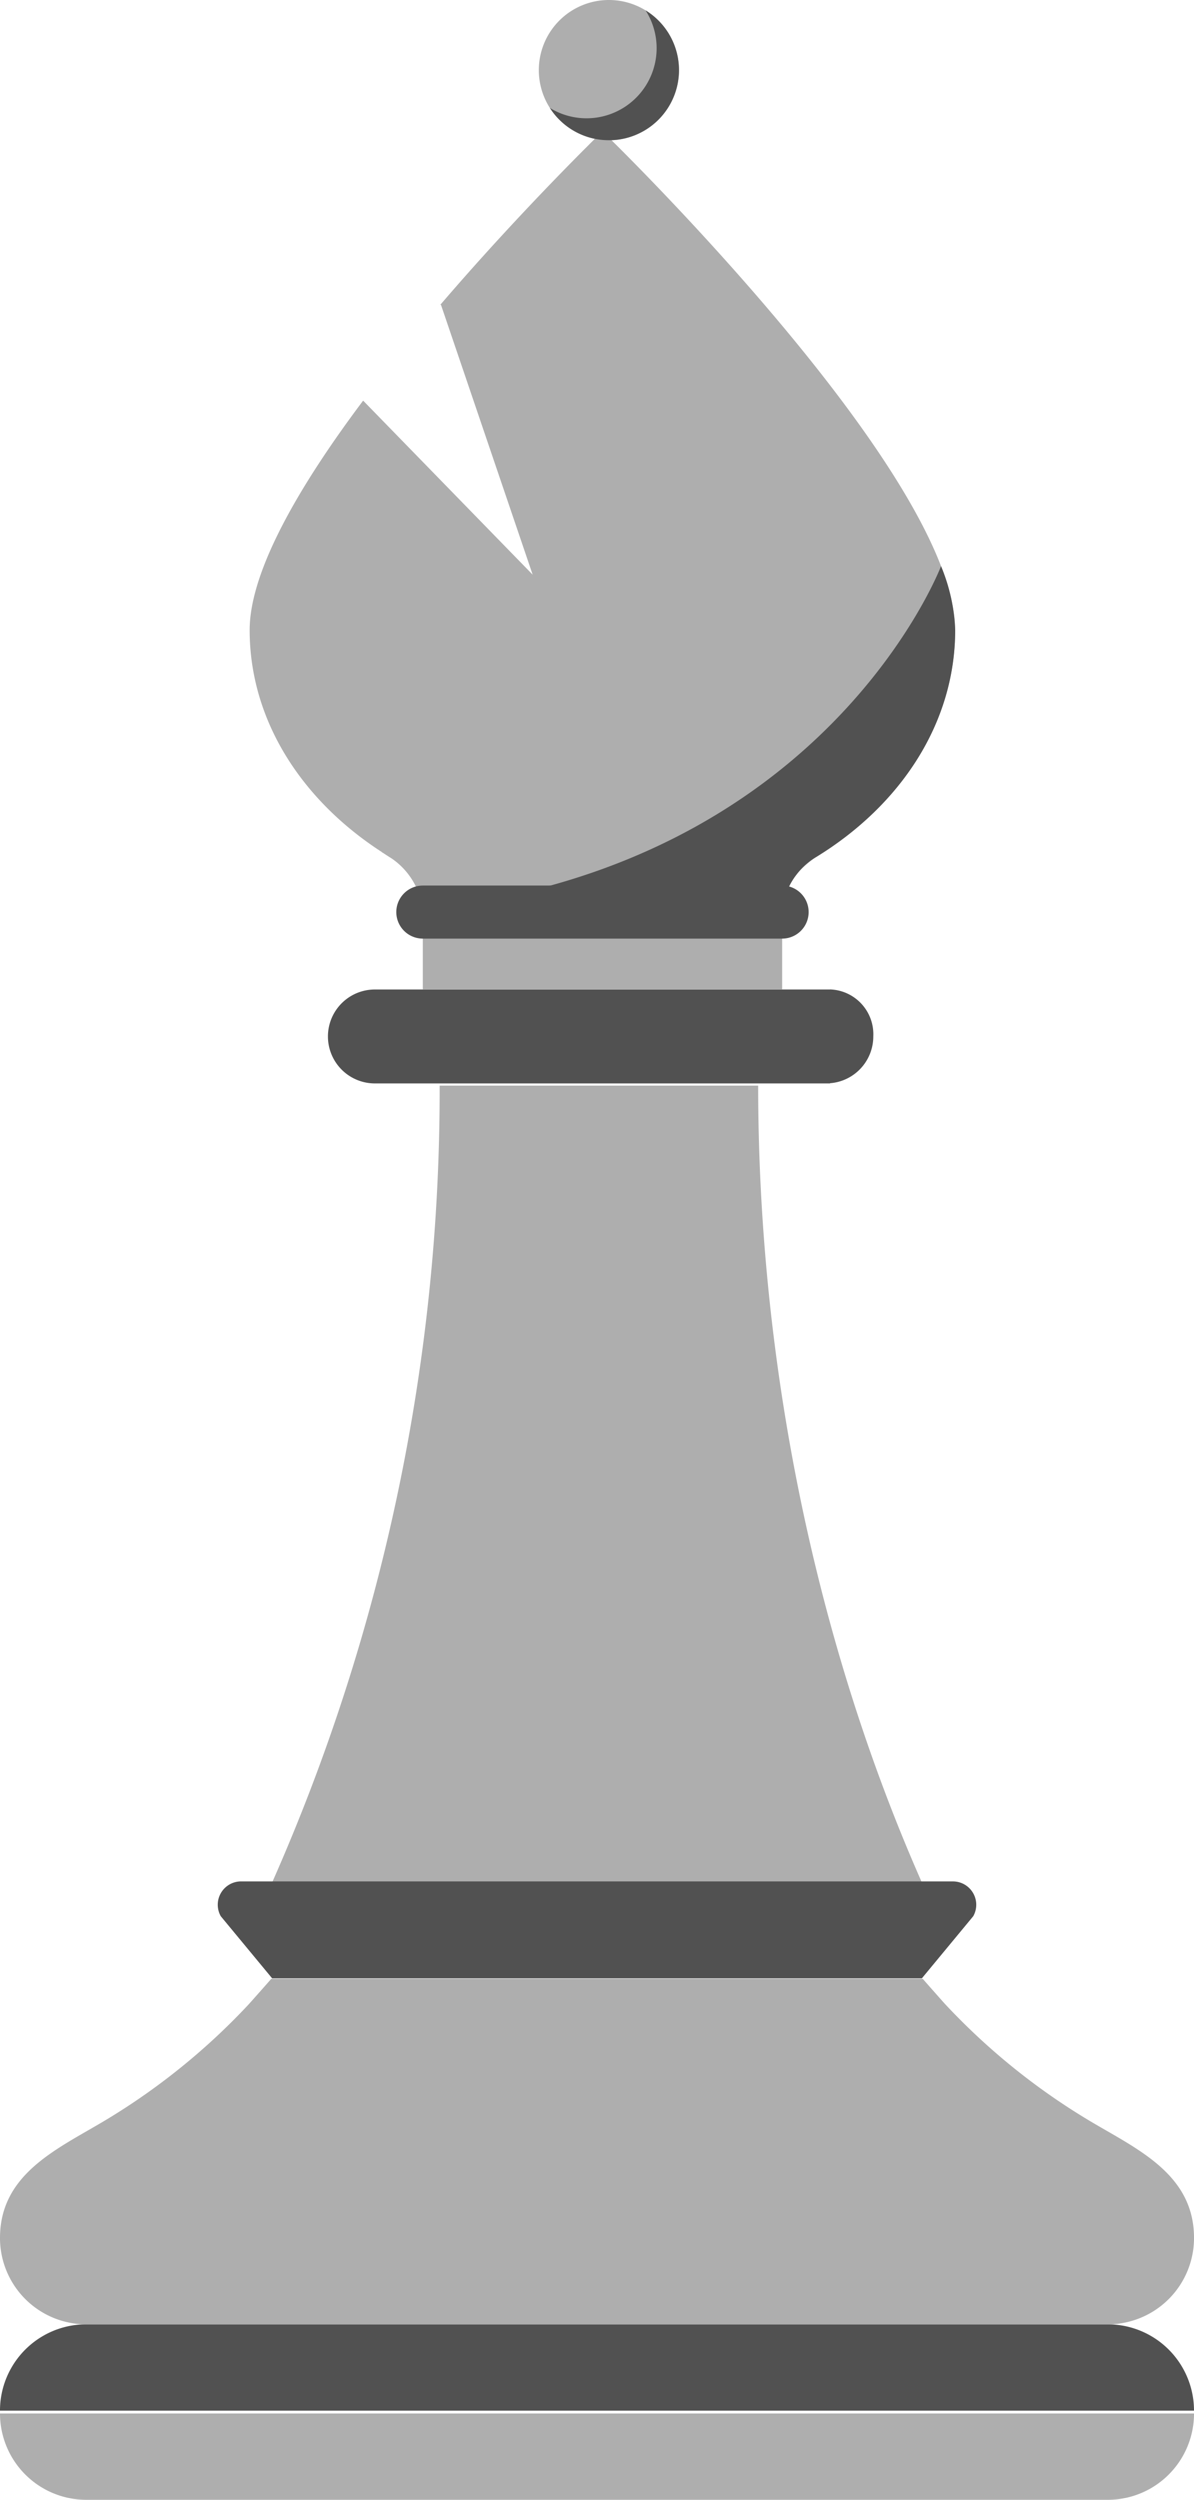 <svg height="261.603" viewBox="0 0 125.011 261.603" width="125.011" xmlns="http://www.w3.org/2000/svg" xmlns:xlink="http://www.w3.org/1999/xlink"><clipPath id="a"><path d="m0 0h125.011v261.603h-125.011z"/></clipPath><g clip-path="url(#a)"><path d="m71.641 57.521h-47.653a4.915 4.915 0 0 0 0 9.831h47.653v-.023a5.075 5.075 0 0 0 .686-.1 4.914 4.914 0 0 0 3.845-4.8 4.694 4.694 0 0 0 -4.531-4.915" fill="#515151" transform="translate(15.262 46.028)"/><path d="m46.018 7.341a7.34 7.34 0 1 1 -7.342-7.341 7.342 7.342 0 0 1 7.341 7.341" fill="#aeaeae" transform="translate(25.076)"/><path d="m88.382 59.829c0 9.689-5.671 18.3-14.546 23.752a7.58 7.58 0 0 0 -.9.668c-.2.16-.4.349-.576.522a5.744 5.744 0 0 0 -.612.7 4.513 4.513 0 0 0 -.414.581 4.406 4.406 0 0 0 -.324.565.912.912 0 0 0 -.054.117 3.834 3.834 0 0 0 -.234.565 1.387 1.387 0 0 0 -.126.349 1.6 1.6 0 0 0 -.108.392 1.357 1.357 0 0 0 -.09.464.242.242 0 0 0 -.036.16c-.018 0-.018 0 0 .014a.382.382 0 0 0 -.036.2 5.173 5.173 0 0 0 -.054.756v7.8h-37.624v-7.8a5.8 5.8 0 0 0 -.072-.974 7.607 7.607 0 0 0 -3.2-4.94c-.306-.189-.594-.376-.9-.58a.573.573 0 0 1 -.126-.074v-.014c-8.429-5.452-13.83-13.824-13.83-23.223 0-6.232 5.293-15.239 11.881-24.013l17.75 18.216-9.6-28.24h-.072c6.288-7.335 12.337-13.524 15.221-16.415l.018-.014c1.112-1.119 1.742-1.729 1.742-1.729s.612.6 1.692 1.671c6.229 6.232 27.885 28.589 33.754 43.828.216.553.4 1.089.558 1.613.108.3.2.61.27.9.09.3.162.6.234.886.126.581.234 1.149.306 1.7.036.232.054.45.072.67.018.319.036.625.036.929" fill="#aeaeae" transform="translate(11.619 6.109)"/><g fill="#515151"><path d="m63.444 57.031h-37.619a2.776 2.776 0 1 1 0-5.552h37.619a2.776 2.776 0 1 1 0 5.552" transform="translate(18.444 41.194)"/><path d="m65.777 63.348c8.882-5.442 14.554-14.048 14.554-23.748a19.159 19.159 0 0 0 -1.482-6.69c-.056.146-12.1 31.567-54.26 35.907h37.661a7.35 7.35 0 0 1 3.527-5.471" transform="translate(19.677 26.336)"/><path d="m42 .6a7.339 7.339 0 0 1 -10.019 10.212 7.338 7.338 0 1 0 10.019-10.212" transform="translate(25.591 .484)"/></g><path d="m66.714 63.11c0 29.268 6.115 58.44 17.138 83.385h-68.024a204.771 204.771 0 0 0 17.538-83.385z" fill="#aeaeae" transform="translate(12.666 50.501)"/><path d="m89.638 109.369h-74.527a2.444 2.444 0 0 0 -2.13 3.644l5.379 6.5h68.026l5.379-6.5a2.443 2.443 0 0 0 -2.128-3.642" fill="#515151" transform="translate(10.133 87.517)"/><path d="m115.979 135.117h-106.947a9.031 9.031 0 0 0 -9.032 9.033h125.012a9.033 9.033 0 0 0 -9.033-9.033" fill="#515151" transform="translate(-.001 108.121)"/><path d="m9.033 149.334h106.947a9.031 9.031 0 0 0 9.033-9.033h-125.013a9.034 9.034 0 0 0 9.033 9.033" fill="#aeaeae" transform="translate(0 112.269)"/><path d="m114.343 130.047a69.336 69.336 0 0 1 -12.5-9.453q-1.455-1.385-2.83-2.853c-.355-.382-2.4-2.706-2.4-2.706h-68.213s-2.047 2.324-2.4 2.706q-1.372 1.466-2.828 2.853a69.435 69.435 0 0 1 -5.973 5.073 69.36 69.36 0 0 1 -6.526 4.38c-4.903 2.896-10.673 5.517-10.673 12.108a9.034 9.034 0 0 0 9.033 9.033h106.947a9.034 9.034 0 0 0 9.033-9.033c0-6.591-5.771-9.212-10.67-12.108" fill="#aeaeae" transform="translate(0 92.051)"/></g></svg>